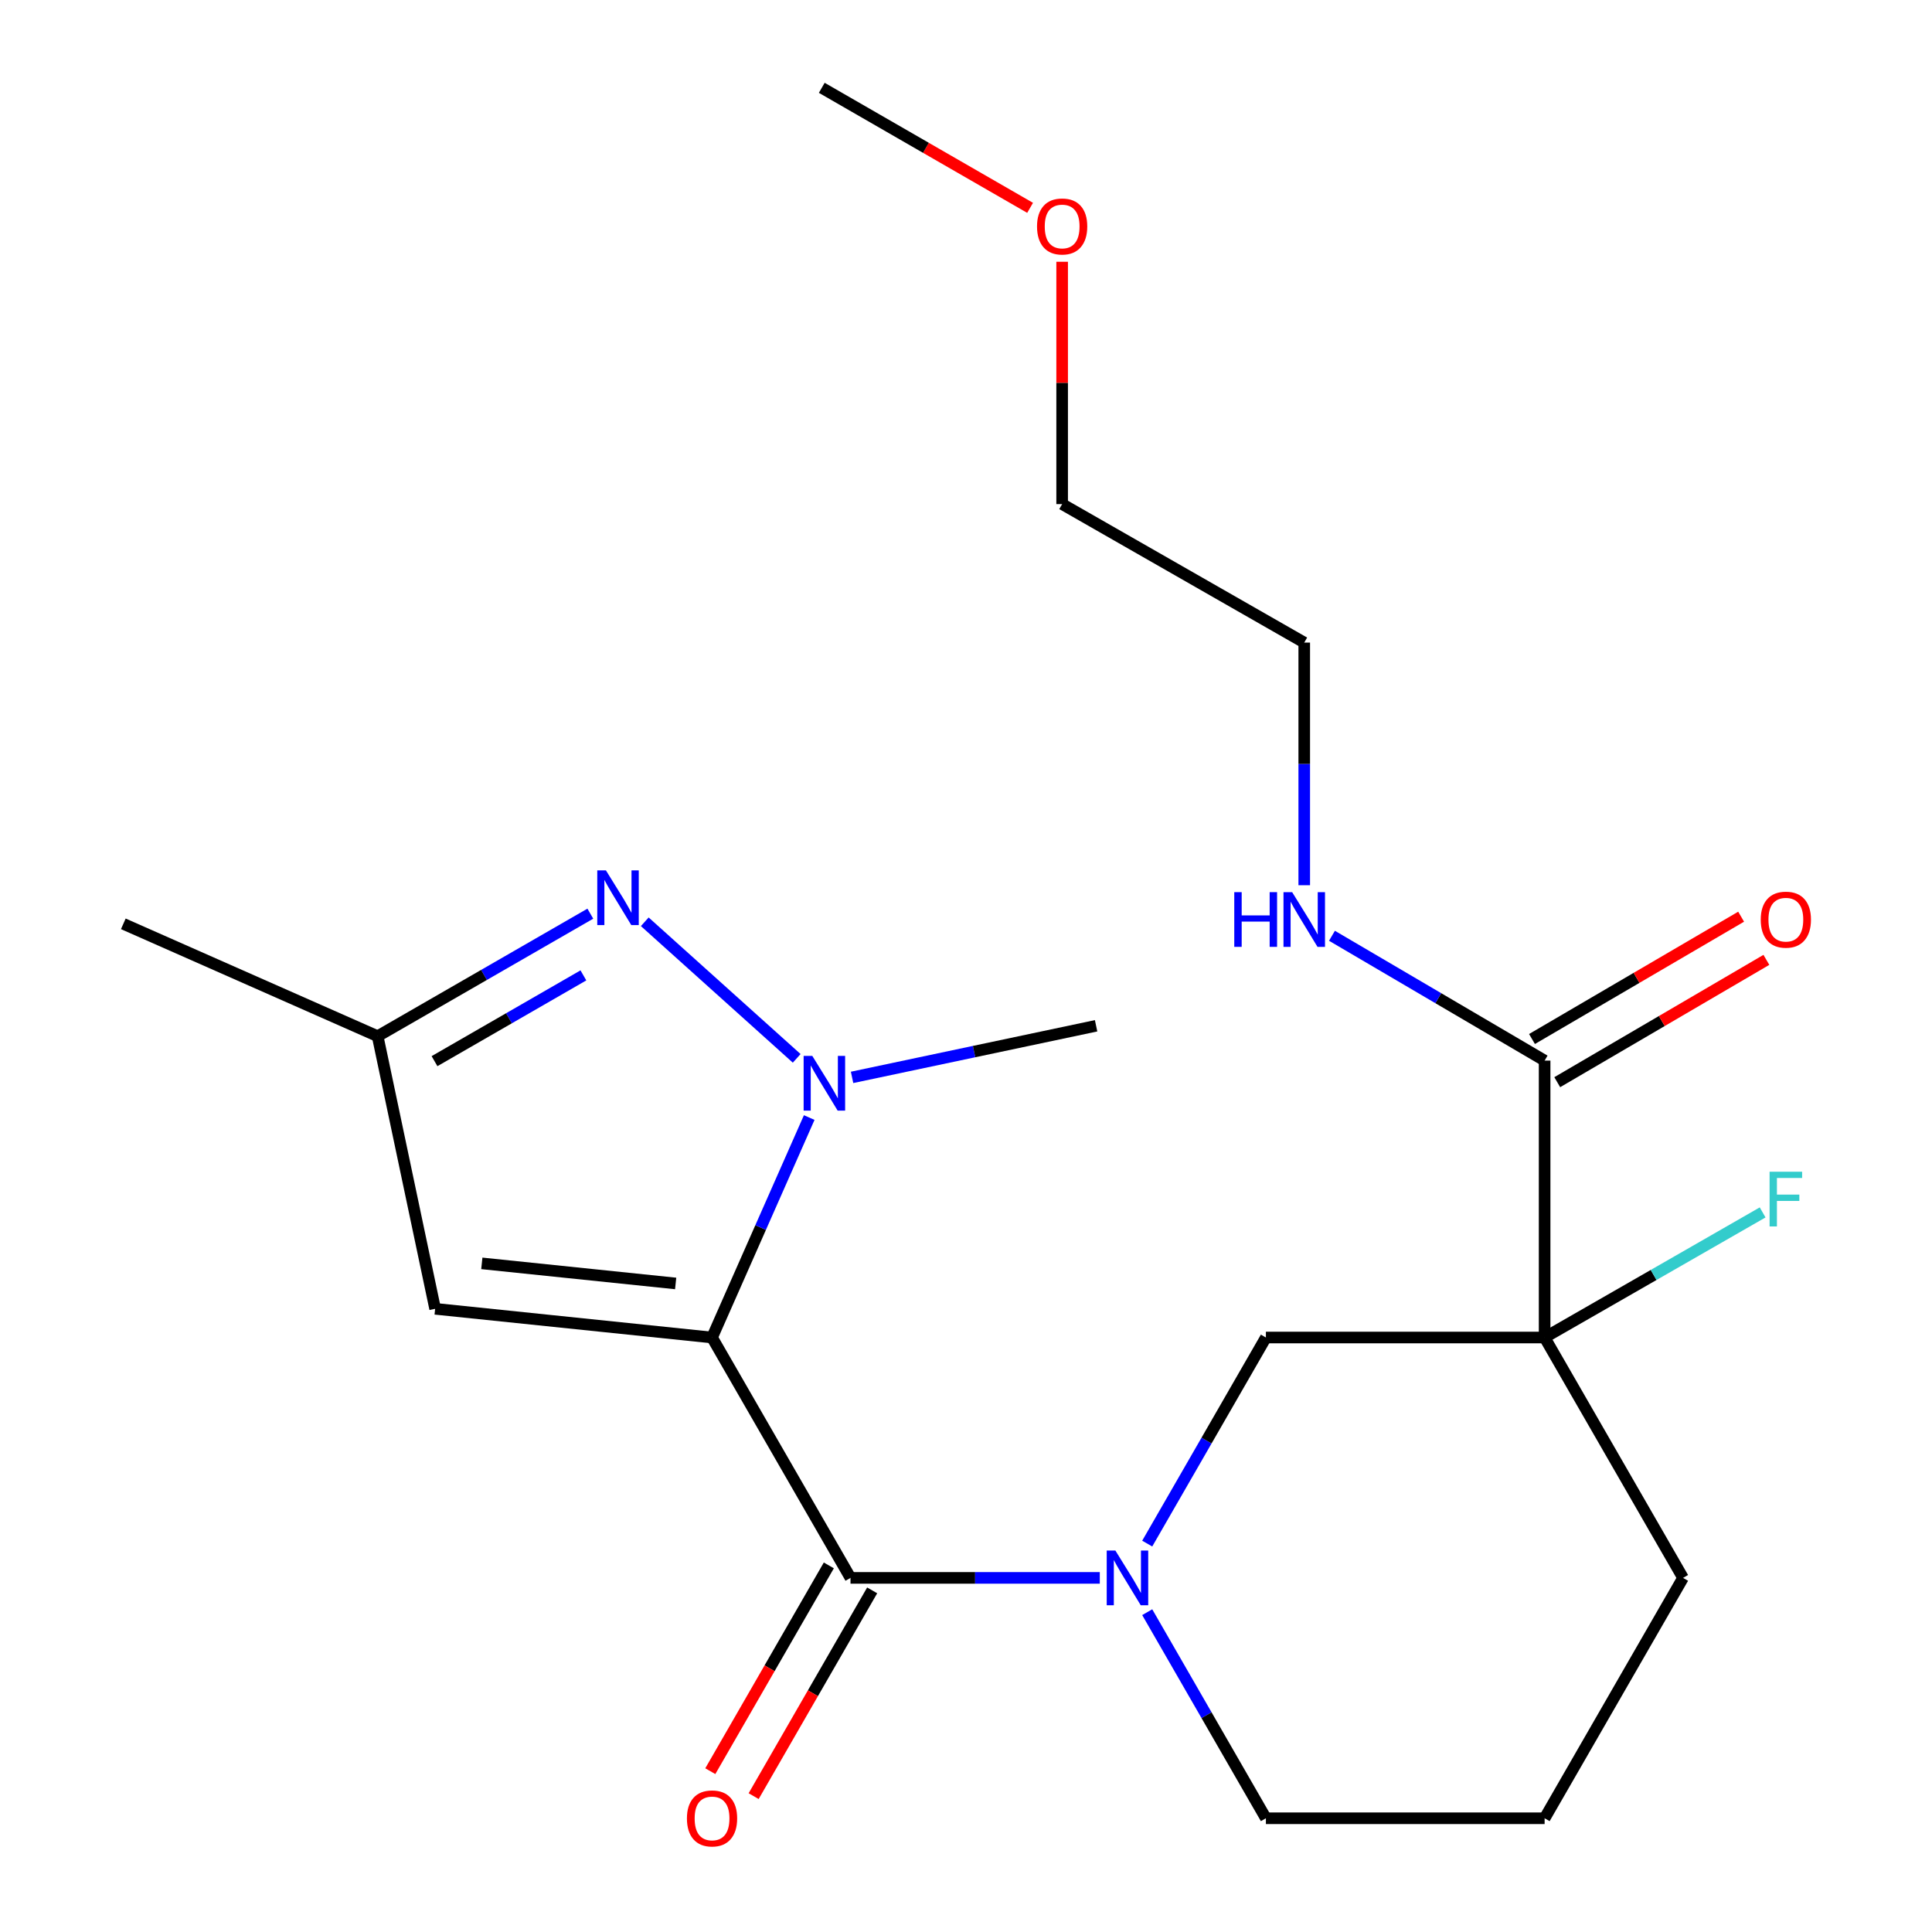 <?xml version='1.0' encoding='iso-8859-1'?>
<svg version='1.1' baseProfile='full'
              xmlns='http://www.w3.org/2000/svg'
                      xmlns:rdkit='http://www.rdkit.org/xml'
                      xmlns:xlink='http://www.w3.org/1999/xlink'
                  xml:space='preserve'
width='1000px' height='1000px' viewBox='0 0 1000 1000'>
<!-- END OF HEADER -->
<rect style='opacity:1.0;fill:#FFFFFF;stroke:none' width='1000' height='1000' x='0' y='0'> </rect>
<path class='bond-0' d='M 368.553,692.295 L 393.703,635.369' style='fill:none;fill-rule:evenodd;stroke:#000000;stroke-width:6px;stroke-linecap:butt;stroke-linejoin:miter;stroke-opacity:1' />
<path class='bond-0' d='M 393.703,635.369 L 418.853,578.443' style='fill:none;fill-rule:evenodd;stroke:#0000FF;stroke-width:6px;stroke-linecap:butt;stroke-linejoin:miter;stroke-opacity:1' />
<path class='bond-1' d='M 368.553,692.295 L 440.218,816.712' style='fill:none;fill-rule:evenodd;stroke:#000000;stroke-width:6px;stroke-linecap:butt;stroke-linejoin:miter;stroke-opacity:1' />
<path class='bond-5' d='M 368.553,692.295 L 225.223,677.438' style='fill:none;fill-rule:evenodd;stroke:#000000;stroke-width:6px;stroke-linecap:butt;stroke-linejoin:miter;stroke-opacity:1' />
<path class='bond-5' d='M 349.722,664.317 L 249.391,653.917' style='fill:none;fill-rule:evenodd;stroke:#000000;stroke-width:6px;stroke-linecap:butt;stroke-linejoin:miter;stroke-opacity:1' />
<path class='bond-3' d='M 412.368,547.802 L 333.733,477.109' style='fill:none;fill-rule:evenodd;stroke:#0000FF;stroke-width:6px;stroke-linecap:butt;stroke-linejoin:miter;stroke-opacity:1' />
<path class='bond-15' d='M 441.032,557.655 L 504.186,544.299' style='fill:none;fill-rule:evenodd;stroke:#0000FF;stroke-width:6px;stroke-linecap:butt;stroke-linejoin:miter;stroke-opacity:1' />
<path class='bond-15' d='M 504.186,544.299 L 567.339,530.944' style='fill:none;fill-rule:evenodd;stroke:#000000;stroke-width:6px;stroke-linecap:butt;stroke-linejoin:miter;stroke-opacity:1' />
<path class='bond-2' d='M 440.218,816.712 L 504.735,816.712' style='fill:none;fill-rule:evenodd;stroke:#000000;stroke-width:6px;stroke-linecap:butt;stroke-linejoin:miter;stroke-opacity:1' />
<path class='bond-2' d='M 504.735,816.712 L 569.252,816.712' style='fill:none;fill-rule:evenodd;stroke:#0000FF;stroke-width:6px;stroke-linecap:butt;stroke-linejoin:miter;stroke-opacity:1' />
<path class='bond-9' d='M 429.001,810.252 L 398.327,863.506' style='fill:none;fill-rule:evenodd;stroke:#000000;stroke-width:6px;stroke-linecap:butt;stroke-linejoin:miter;stroke-opacity:1' />
<path class='bond-9' d='M 398.327,863.506 L 367.652,916.76' style='fill:none;fill-rule:evenodd;stroke:#FF0000;stroke-width:6px;stroke-linecap:butt;stroke-linejoin:miter;stroke-opacity:1' />
<path class='bond-9' d='M 451.434,823.173 L 420.759,876.427' style='fill:none;fill-rule:evenodd;stroke:#000000;stroke-width:6px;stroke-linecap:butt;stroke-linejoin:miter;stroke-opacity:1' />
<path class='bond-9' d='M 420.759,876.427 L 390.085,929.681' style='fill:none;fill-rule:evenodd;stroke:#FF0000;stroke-width:6px;stroke-linecap:butt;stroke-linejoin:miter;stroke-opacity:1' />
<path class='bond-6' d='M 593.798,798.963 L 624.512,745.629' style='fill:none;fill-rule:evenodd;stroke:#0000FF;stroke-width:6px;stroke-linecap:butt;stroke-linejoin:miter;stroke-opacity:1' />
<path class='bond-6' d='M 624.512,745.629 L 655.227,692.295' style='fill:none;fill-rule:evenodd;stroke:#000000;stroke-width:6px;stroke-linecap:butt;stroke-linejoin:miter;stroke-opacity:1' />
<path class='bond-13' d='M 593.798,834.462 L 624.512,887.796' style='fill:none;fill-rule:evenodd;stroke:#0000FF;stroke-width:6px;stroke-linecap:butt;stroke-linejoin:miter;stroke-opacity:1' />
<path class='bond-13' d='M 624.512,887.796 L 655.227,941.13' style='fill:none;fill-rule:evenodd;stroke:#000000;stroke-width:6px;stroke-linecap:butt;stroke-linejoin:miter;stroke-opacity:1' />
<path class='bond-22' d='M 305.555,472.914 L 250.511,504.625' style='fill:none;fill-rule:evenodd;stroke:#0000FF;stroke-width:6px;stroke-linecap:butt;stroke-linejoin:miter;stroke-opacity:1' />
<path class='bond-22' d='M 250.511,504.625 L 195.467,536.337' style='fill:none;fill-rule:evenodd;stroke:#000000;stroke-width:6px;stroke-linecap:butt;stroke-linejoin:miter;stroke-opacity:1' />
<path class='bond-22' d='M 301.964,504.858 L 263.434,527.057' style='fill:none;fill-rule:evenodd;stroke:#0000FF;stroke-width:6px;stroke-linecap:butt;stroke-linejoin:miter;stroke-opacity:1' />
<path class='bond-22' d='M 263.434,527.057 L 224.903,549.255' style='fill:none;fill-rule:evenodd;stroke:#000000;stroke-width:6px;stroke-linecap:butt;stroke-linejoin:miter;stroke-opacity:1' />
<path class='bond-4' d='M 799.492,692.295 L 655.227,692.295' style='fill:none;fill-rule:evenodd;stroke:#000000;stroke-width:6px;stroke-linecap:butt;stroke-linejoin:miter;stroke-opacity:1' />
<path class='bond-7' d='M 799.492,692.295 L 799.492,548.965' style='fill:none;fill-rule:evenodd;stroke:#000000;stroke-width:6px;stroke-linecap:butt;stroke-linejoin:miter;stroke-opacity:1' />
<path class='bond-11' d='M 799.492,692.295 L 855.914,659.918' style='fill:none;fill-rule:evenodd;stroke:#000000;stroke-width:6px;stroke-linecap:butt;stroke-linejoin:miter;stroke-opacity:1' />
<path class='bond-11' d='M 855.914,659.918 L 912.336,627.541' style='fill:none;fill-rule:evenodd;stroke:#33CCCC;stroke-width:6px;stroke-linecap:butt;stroke-linejoin:miter;stroke-opacity:1' />
<path class='bond-23' d='M 799.492,692.295 L 871.142,816.712' style='fill:none;fill-rule:evenodd;stroke:#000000;stroke-width:6px;stroke-linecap:butt;stroke-linejoin:miter;stroke-opacity:1' />
<path class='bond-8' d='M 225.223,677.438 L 195.467,536.337' style='fill:none;fill-rule:evenodd;stroke:#000000;stroke-width:6px;stroke-linecap:butt;stroke-linejoin:miter;stroke-opacity:1' />
<path class='bond-10' d='M 806.027,560.138 L 860.15,528.481' style='fill:none;fill-rule:evenodd;stroke:#000000;stroke-width:6px;stroke-linecap:butt;stroke-linejoin:miter;stroke-opacity:1' />
<path class='bond-10' d='M 860.15,528.481 L 914.274,496.825' style='fill:none;fill-rule:evenodd;stroke:#FF0000;stroke-width:6px;stroke-linecap:butt;stroke-linejoin:miter;stroke-opacity:1' />
<path class='bond-10' d='M 792.957,537.792 L 847.08,506.135' style='fill:none;fill-rule:evenodd;stroke:#000000;stroke-width:6px;stroke-linecap:butt;stroke-linejoin:miter;stroke-opacity:1' />
<path class='bond-10' d='M 847.08,506.135 L 901.204,474.479' style='fill:none;fill-rule:evenodd;stroke:#FF0000;stroke-width:6px;stroke-linecap:butt;stroke-linejoin:miter;stroke-opacity:1' />
<path class='bond-12' d='M 799.492,548.965 L 744.456,516.66' style='fill:none;fill-rule:evenodd;stroke:#000000;stroke-width:6px;stroke-linecap:butt;stroke-linejoin:miter;stroke-opacity:1' />
<path class='bond-12' d='M 744.456,516.66 L 689.421,484.355' style='fill:none;fill-rule:evenodd;stroke:#0000FF;stroke-width:6px;stroke-linecap:butt;stroke-linejoin:miter;stroke-opacity:1' />
<path class='bond-17' d='M 195.467,536.337 L 63.829,478.177' style='fill:none;fill-rule:evenodd;stroke:#000000;stroke-width:6px;stroke-linecap:butt;stroke-linejoin:miter;stroke-opacity:1' />
<path class='bond-19' d='M 675.074,458.19 L 675.074,395.397' style='fill:none;fill-rule:evenodd;stroke:#0000FF;stroke-width:6px;stroke-linecap:butt;stroke-linejoin:miter;stroke-opacity:1' />
<path class='bond-19' d='M 675.074,395.397 L 675.074,332.603' style='fill:none;fill-rule:evenodd;stroke:#000000;stroke-width:6px;stroke-linecap:butt;stroke-linejoin:miter;stroke-opacity:1' />
<path class='bond-16' d='M 655.227,941.13 L 799.492,941.13' style='fill:none;fill-rule:evenodd;stroke:#000000;stroke-width:6px;stroke-linecap:butt;stroke-linejoin:miter;stroke-opacity:1' />
<path class='bond-14' d='M 871.142,816.712 L 799.492,941.13' style='fill:none;fill-rule:evenodd;stroke:#000000;stroke-width:6px;stroke-linecap:butt;stroke-linejoin:miter;stroke-opacity:1' />
<path class='bond-18' d='M 549.764,135.489 L 549.764,198.206' style='fill:none;fill-rule:evenodd;stroke:#FF0000;stroke-width:6px;stroke-linecap:butt;stroke-linejoin:miter;stroke-opacity:1' />
<path class='bond-18' d='M 549.764,198.206 L 549.764,260.924' style='fill:none;fill-rule:evenodd;stroke:#000000;stroke-width:6px;stroke-linecap:butt;stroke-linejoin:miter;stroke-opacity:1' />
<path class='bond-21' d='M 533.175,107.576 L 479.261,76.515' style='fill:none;fill-rule:evenodd;stroke:#FF0000;stroke-width:6px;stroke-linecap:butt;stroke-linejoin:miter;stroke-opacity:1' />
<path class='bond-21' d='M 479.261,76.515 L 425.347,45.455' style='fill:none;fill-rule:evenodd;stroke:#000000;stroke-width:6px;stroke-linecap:butt;stroke-linejoin:miter;stroke-opacity:1' />
<path class='bond-20' d='M 675.074,332.603 L 549.764,260.924' style='fill:none;fill-rule:evenodd;stroke:#000000;stroke-width:6px;stroke-linecap:butt;stroke-linejoin:miter;stroke-opacity:1' />
<path  class='atom-1' d='M 420.439 546.526
L 429.719 561.526
Q 430.639 563.006, 432.119 565.686
Q 433.599 568.366, 433.679 568.526
L 433.679 546.526
L 437.439 546.526
L 437.439 574.846
L 433.559 574.846
L 423.599 558.446
Q 422.439 556.526, 421.199 554.326
Q 419.999 552.126, 419.639 551.446
L 419.639 574.846
L 415.959 574.846
L 415.959 546.526
L 420.439 546.526
' fill='#0000FF'/>
<path  class='atom-3' d='M 577.316 802.552
L 586.596 817.552
Q 587.516 819.032, 588.996 821.712
Q 590.476 824.392, 590.556 824.552
L 590.556 802.552
L 594.316 802.552
L 594.316 830.872
L 590.436 830.872
L 580.476 814.472
Q 579.316 812.552, 578.076 810.352
Q 576.876 808.152, 576.516 807.472
L 576.516 830.872
L 572.836 830.872
L 572.836 802.552
L 577.316 802.552
' fill='#0000FF'/>
<path  class='atom-4' d='M 313.624 450.498
L 322.904 465.498
Q 323.824 466.978, 325.304 469.658
Q 326.784 472.338, 326.864 472.498
L 326.864 450.498
L 330.624 450.498
L 330.624 478.818
L 326.744 478.818
L 316.784 462.418
Q 315.624 460.498, 314.384 458.298
Q 313.184 456.098, 312.824 455.418
L 312.824 478.818
L 309.144 478.818
L 309.144 450.498
L 313.624 450.498
' fill='#0000FF'/>
<path  class='atom-10' d='M 355.553 941.21
Q 355.553 934.41, 358.913 930.61
Q 362.273 926.81, 368.553 926.81
Q 374.833 926.81, 378.193 930.61
Q 381.553 934.41, 381.553 941.21
Q 381.553 948.09, 378.153 952.01
Q 374.753 955.89, 368.553 955.89
Q 362.313 955.89, 358.913 952.01
Q 355.553 948.13, 355.553 941.21
M 368.553 952.69
Q 372.873 952.69, 375.193 949.81
Q 377.553 946.89, 377.553 941.21
Q 377.553 935.65, 375.193 932.85
Q 372.873 930.01, 368.553 930.01
Q 364.233 930.01, 361.873 932.81
Q 359.553 935.61, 359.553 941.21
Q 359.553 946.93, 361.873 949.81
Q 364.233 952.69, 368.553 952.69
' fill='#FF0000'/>
<path  class='atom-11' d='M 911.355 476.013
Q 911.355 469.213, 914.715 465.413
Q 918.075 461.613, 924.355 461.613
Q 930.635 461.613, 933.995 465.413
Q 937.355 469.213, 937.355 476.013
Q 937.355 482.893, 933.955 486.813
Q 930.555 490.693, 924.355 490.693
Q 918.115 490.693, 914.715 486.813
Q 911.355 482.933, 911.355 476.013
M 924.355 487.493
Q 928.675 487.493, 930.995 484.613
Q 933.355 481.693, 933.355 476.013
Q 933.355 470.453, 930.995 467.653
Q 928.675 464.813, 924.355 464.813
Q 920.035 464.813, 917.675 467.613
Q 915.355 470.413, 915.355 476.013
Q 915.355 481.733, 917.675 484.613
Q 920.035 487.493, 924.355 487.493
' fill='#FF0000'/>
<path  class='atom-12' d='M 915.935 606.484
L 932.775 606.484
L 932.775 609.724
L 919.735 609.724
L 919.735 618.324
L 931.335 618.324
L 931.335 621.604
L 919.735 621.604
L 919.735 634.804
L 915.935 634.804
L 915.935 606.484
' fill='#33CCCC'/>
<path  class='atom-13' d='M 638.854 461.773
L 642.694 461.773
L 642.694 473.813
L 657.174 473.813
L 657.174 461.773
L 661.014 461.773
L 661.014 490.093
L 657.174 490.093
L 657.174 477.013
L 642.694 477.013
L 642.694 490.093
L 638.854 490.093
L 638.854 461.773
' fill='#0000FF'/>
<path  class='atom-13' d='M 668.814 461.773
L 678.094 476.773
Q 679.014 478.253, 680.494 480.933
Q 681.974 483.613, 682.054 483.773
L 682.054 461.773
L 685.814 461.773
L 685.814 490.093
L 681.934 490.093
L 671.974 473.693
Q 670.814 471.773, 669.574 469.573
Q 668.374 467.373, 668.014 466.693
L 668.014 490.093
L 664.334 490.093
L 664.334 461.773
L 668.814 461.773
' fill='#0000FF'/>
<path  class='atom-19' d='M 536.764 117.214
Q 536.764 110.414, 540.124 106.614
Q 543.484 102.814, 549.764 102.814
Q 556.044 102.814, 559.404 106.614
Q 562.764 110.414, 562.764 117.214
Q 562.764 124.094, 559.364 128.014
Q 555.964 131.894, 549.764 131.894
Q 543.524 131.894, 540.124 128.014
Q 536.764 124.134, 536.764 117.214
M 549.764 128.694
Q 554.084 128.694, 556.404 125.814
Q 558.764 122.894, 558.764 117.214
Q 558.764 111.654, 556.404 108.854
Q 554.084 106.014, 549.764 106.014
Q 545.444 106.014, 543.084 108.814
Q 540.764 111.614, 540.764 117.214
Q 540.764 122.934, 543.084 125.814
Q 545.444 128.694, 549.764 128.694
' fill='#FF0000'/>
</svg>
